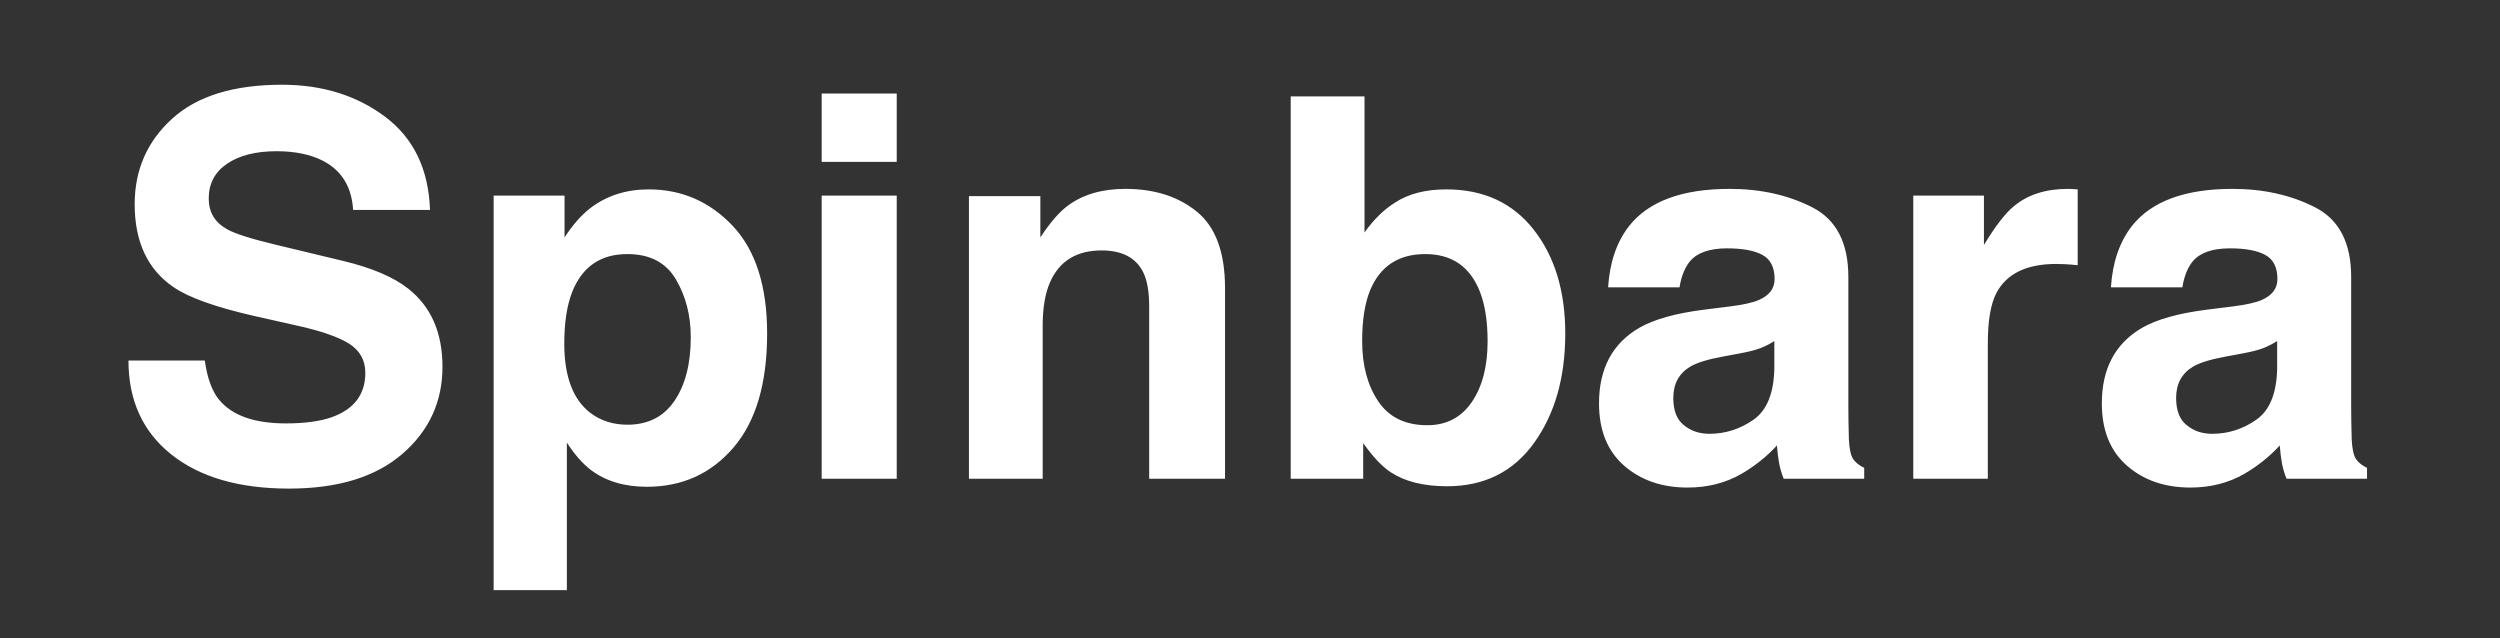 <?xml version="1.0" encoding="UTF-8"?>
<!-- Generated by Pixelmator Pro 3.5.3 -->
<svg width="94" height="24" viewBox="0 0 94 24" xmlns="http://www.w3.org/2000/svg">
    <rect x="0" y="0" width="94" height="24" fill="#333333" stroke="none"/>
    <path id="Spinbara" fill="#ffffff" fill-rule="evenodd" stroke="none" d="M 80.152 8.508 C 80.888 7.57 82.151 7.102 83.941 7.102 C 85.107 7.102 86.142 7.333 87.047 7.795 C 87.952 8.257 88.404 9.13 88.404 10.412 L 88.404 15.295 C 88.404 15.633 88.411 16.044 88.424 16.525 C 88.443 16.89 88.499 17.137 88.59 17.268 C 88.681 17.398 88.818 17.505 89 17.59 L 89 18 L 85.973 18 C 85.888 17.785 85.829 17.583 85.797 17.395 C 85.764 17.206 85.738 16.991 85.719 16.75 C 85.335 17.167 84.892 17.521 84.391 17.814 C 83.792 18.16 83.115 18.332 82.359 18.332 C 81.396 18.332 80.6 18.057 79.972 17.507 C 79.343 16.957 79.029 16.177 79.029 15.168 C 79.029 13.859 79.534 12.912 80.543 12.326 C 81.096 12.007 81.91 11.779 82.984 11.643 L 83.932 11.525 C 84.446 11.46 84.814 11.379 85.035 11.281 C 85.432 11.112 85.631 10.848 85.631 10.49 C 85.631 10.054 85.479 9.753 85.177 9.587 C 84.874 9.421 84.43 9.338 83.844 9.338 C 83.186 9.338 82.721 9.501 82.447 9.826 C 82.252 10.067 82.122 10.393 82.057 10.803 L 79.371 10.803 C 79.43 9.872 79.69 9.107 80.152 8.508 Z M 82.223 15.988 C 82.483 16.203 82.802 16.311 83.18 16.311 C 83.779 16.311 84.33 16.135 84.835 15.783 C 85.34 15.432 85.602 14.79 85.621 13.859 L 85.621 12.824 C 85.445 12.935 85.268 13.024 85.089 13.093 C 84.91 13.161 84.664 13.225 84.352 13.283 L 83.727 13.4 C 83.141 13.505 82.721 13.632 82.467 13.781 C 82.037 14.035 81.822 14.429 81.822 14.963 C 81.822 15.438 81.956 15.78 82.223 15.988 Z M 77.32 9.924 C 76.201 9.924 75.449 10.288 75.064 11.018 C 74.85 11.428 74.742 12.059 74.742 12.912 L 74.742 18 L 71.939 18 L 71.939 7.355 L 74.596 7.355 L 74.596 9.211 C 75.025 8.501 75.4 8.016 75.719 7.756 C 76.24 7.32 76.917 7.102 77.75 7.102 C 77.802 7.102 77.846 7.103 77.882 7.106 C 77.918 7.11 77.997 7.115 78.121 7.121 L 78.121 9.973 C 77.945 9.953 77.789 9.94 77.652 9.934 C 77.516 9.927 77.405 9.924 77.32 9.924 Z M 61.246 8.508 C 61.982 7.57 63.245 7.102 65.035 7.102 C 66.201 7.102 67.236 7.333 68.141 7.795 C 69.046 8.257 69.498 9.13 69.498 10.412 L 69.498 15.295 C 69.498 15.633 69.505 16.044 69.518 16.525 C 69.537 16.89 69.592 17.137 69.684 17.268 C 69.775 17.398 69.911 17.505 70.094 17.59 L 70.094 18 L 67.066 18 C 66.982 17.785 66.923 17.583 66.891 17.395 C 66.858 17.206 66.832 16.991 66.812 16.75 C 66.428 17.167 65.986 17.521 65.484 17.814 C 64.885 18.16 64.208 18.332 63.453 18.332 C 62.49 18.332 61.694 18.057 61.065 17.507 C 60.437 16.957 60.123 16.177 60.123 15.168 C 60.123 13.859 60.628 12.912 61.637 12.326 C 62.19 12.007 63.004 11.779 64.078 11.643 L 65.025 11.525 C 65.54 11.46 65.908 11.379 66.129 11.281 C 66.526 11.112 66.725 10.848 66.725 10.49 C 66.725 10.054 66.573 9.753 66.271 9.587 C 65.968 9.421 65.523 9.338 64.938 9.338 C 64.28 9.338 63.814 9.501 63.541 9.826 C 63.346 10.067 63.215 10.393 63.15 10.803 L 60.465 10.803 C 60.523 9.872 60.784 9.107 61.246 8.508 Z M 63.316 15.988 C 63.577 16.203 63.896 16.311 64.273 16.311 C 64.872 16.311 65.424 16.135 65.929 15.783 C 66.433 15.432 66.695 14.79 66.715 13.859 L 66.715 12.824 C 66.539 12.935 66.362 13.024 66.183 13.093 C 66.004 13.161 65.758 13.225 65.445 13.283 L 64.82 13.4 C 64.234 13.505 63.814 13.632 63.561 13.781 C 63.131 14.035 62.916 14.429 62.916 14.963 C 62.916 15.438 63.049 15.78 63.316 15.988 Z M 54.41 18.283 C 53.531 18.283 52.825 18.107 52.291 17.756 C 51.972 17.548 51.627 17.183 51.256 16.662 L 51.256 18 L 48.531 18 L 48.531 3.625 L 51.305 3.625 L 51.305 8.742 C 51.656 8.247 52.044 7.87 52.467 7.609 C 52.968 7.284 53.606 7.121 54.381 7.121 C 55.781 7.121 56.876 7.626 57.667 8.635 C 58.458 9.644 58.854 10.946 58.854 12.541 C 58.854 14.195 58.463 15.565 57.682 16.652 C 56.9 17.74 55.81 18.283 54.41 18.283 Z M 55.934 12.834 C 55.934 12.079 55.836 11.454 55.641 10.959 C 55.27 10.021 54.586 9.553 53.59 9.553 C 52.581 9.553 51.887 10.012 51.51 10.93 C 51.314 11.418 51.217 12.049 51.217 12.824 C 51.217 13.736 51.419 14.491 51.822 15.09 C 52.226 15.689 52.841 15.988 53.668 15.988 C 54.384 15.988 54.941 15.699 55.338 15.119 C 55.735 14.54 55.934 13.778 55.934 12.834 Z M 41.422 9.416 C 40.478 9.416 39.83 9.816 39.479 10.617 C 39.296 11.04 39.205 11.581 39.205 12.238 L 39.205 18 L 36.432 18 L 36.432 7.375 L 39.117 7.375 L 39.117 8.928 C 39.475 8.381 39.814 7.987 40.133 7.746 C 40.706 7.316 41.432 7.102 42.311 7.102 C 43.411 7.102 44.311 7.39 45.011 7.966 C 45.711 8.542 46.061 9.497 46.061 10.832 L 46.061 18 L 43.209 18 L 43.209 11.525 C 43.209 10.965 43.134 10.536 42.984 10.236 C 42.711 9.689 42.19 9.416 41.422 9.416 Z M 33.717 7.355 L 33.717 18 L 30.895 18 L 30.895 7.355 Z M 33.717 3.518 L 33.717 6.086 L 30.895 6.086 L 30.895 3.518 Z M 27.555 8.498 C 28.414 9.416 28.844 10.764 28.844 12.541 C 28.844 14.416 28.422 15.845 27.579 16.828 C 26.736 17.811 25.65 18.303 24.322 18.303 C 23.476 18.303 22.773 18.091 22.213 17.668 C 21.907 17.434 21.607 17.092 21.314 16.643 L 21.314 22.189 L 18.561 22.189 L 18.561 7.355 L 21.227 7.355 L 21.227 8.928 C 21.526 8.465 21.845 8.101 22.184 7.834 C 22.802 7.359 23.538 7.121 24.391 7.121 C 25.634 7.121 26.689 7.58 27.555 8.498 Z M 25.973 12.678 C 25.973 11.857 25.785 11.132 25.411 10.5 C 25.037 9.868 24.43 9.553 23.59 9.553 C 22.581 9.553 21.887 10.031 21.51 10.988 C 21.314 11.496 21.217 12.141 21.217 12.922 C 21.217 14.159 21.546 15.028 22.203 15.529 C 22.594 15.822 23.056 15.969 23.59 15.969 C 24.365 15.969 24.955 15.669 25.362 15.07 C 25.769 14.471 25.973 13.674 25.973 12.678 Z M 10.748 15.92 C 11.458 15.92 12.034 15.842 12.477 15.686 C 13.316 15.386 13.736 14.829 13.736 14.016 C 13.736 13.54 13.528 13.173 13.111 12.912 C 12.695 12.658 12.04 12.434 11.148 12.238 L 9.625 11.896 C 8.128 11.558 7.092 11.19 6.52 10.793 C 5.549 10.129 5.064 9.091 5.064 7.678 C 5.064 6.389 5.533 5.318 6.471 4.465 C 7.408 3.612 8.785 3.186 10.602 3.186 C 12.118 3.186 13.412 3.588 14.483 4.392 C 15.554 5.196 16.116 6.363 16.168 7.893 L 13.277 7.893 C 13.225 7.027 12.848 6.411 12.145 6.047 C 11.676 5.806 11.093 5.686 10.396 5.686 C 9.622 5.686 9.003 5.842 8.541 6.154 C 8.079 6.467 7.848 6.903 7.848 7.463 C 7.848 7.977 8.076 8.361 8.531 8.615 C 8.824 8.785 9.449 8.983 10.406 9.211 L 12.887 9.807 C 13.974 10.067 14.794 10.415 15.348 10.852 C 16.207 11.529 16.637 12.508 16.637 13.791 C 16.637 15.106 16.134 16.198 15.128 17.067 C 14.122 17.937 12.701 18.371 10.865 18.371 C 8.99 18.371 7.516 17.943 6.441 17.087 C 5.367 16.231 4.83 15.054 4.83 13.557 L 7.701 13.557 C 7.792 14.214 7.971 14.706 8.238 15.031 C 8.727 15.624 9.563 15.92 10.748 15.92 Z"/>
</svg>
